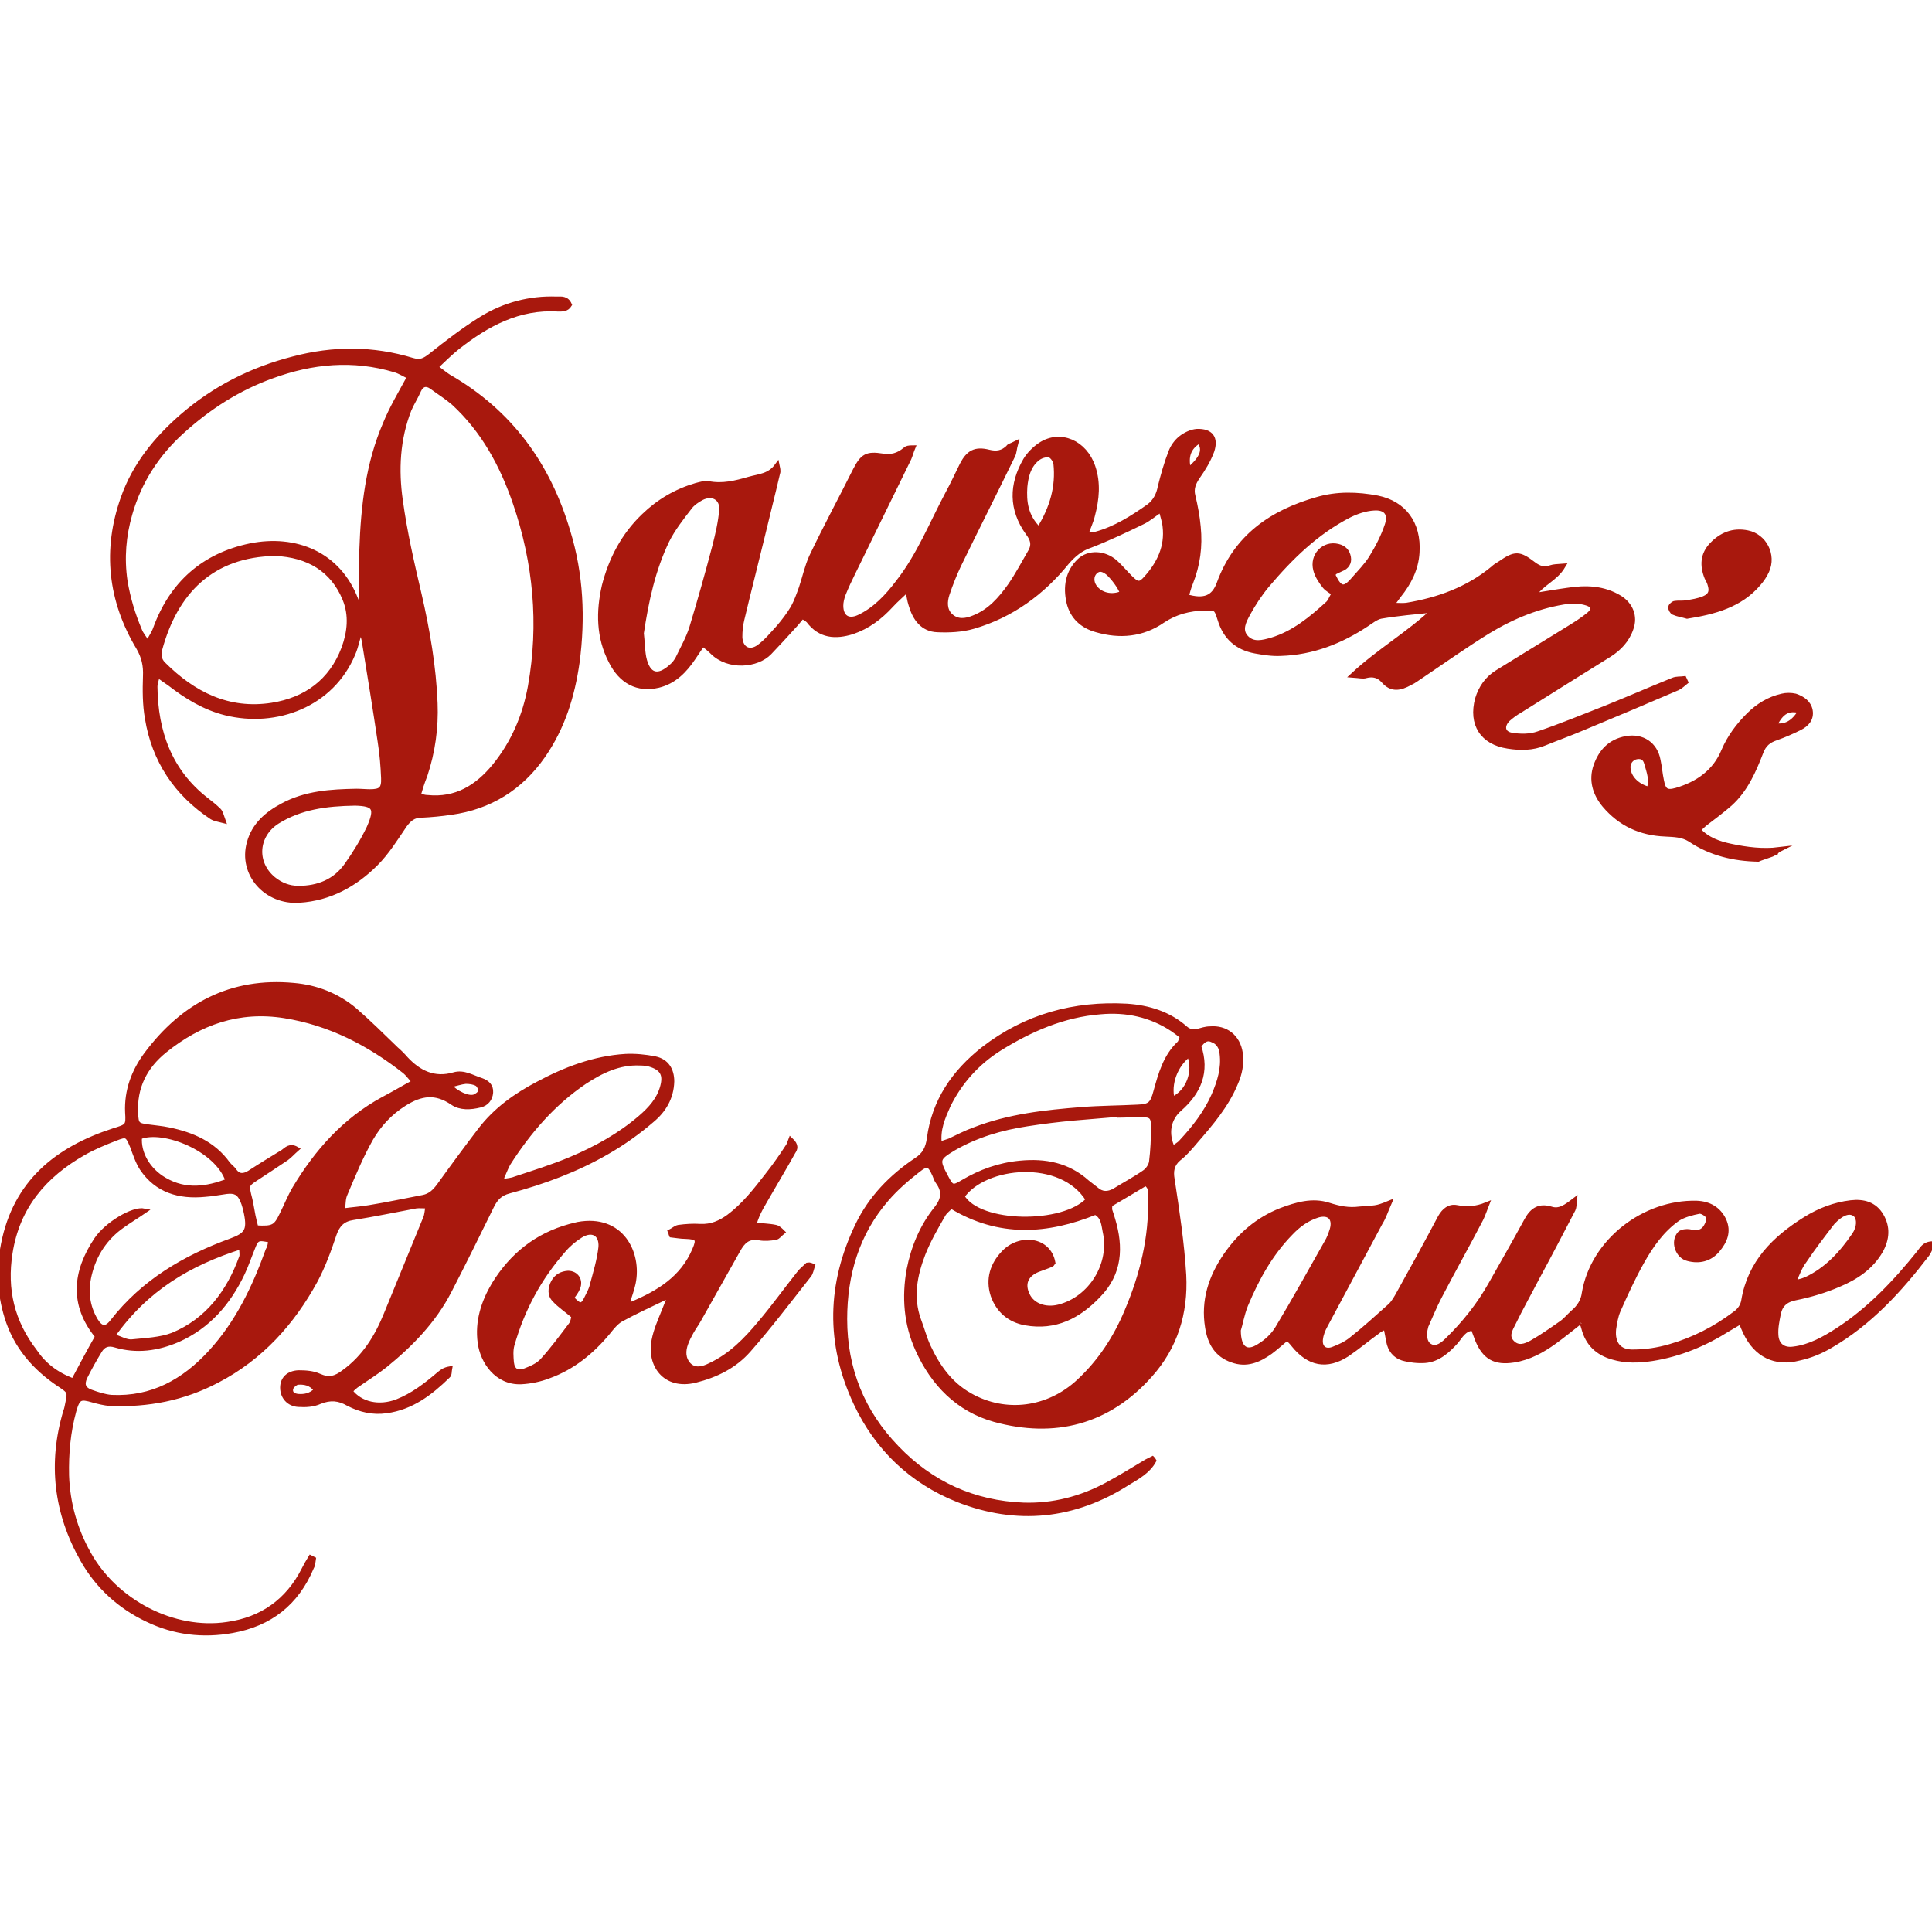 <svg xml:space="preserve" viewBox="0 0 400 400" y="0px" x="0px" xmlns:xlink="http://www.w3.org/1999/xlink" xmlns="http://www.w3.org/2000/svg" id="Layer_1" version="1.1">
<g id="XMLID_1_">
	<path d="M70.9,250.7c2.2-0.3,3.9-0.4,5.6-0.7
		c3.7-0.6,7.4-1.4,11.1-2.1c1.5-0.3,2.4-1.2,3.3-2.4c2.8-3.9,5.6-7.7,8.5-11.5c3.2-4.2,7.4-7.2,12-9.6c5.6-3,11.6-5.3,18.1-5.7
		c2-0.1,4.1,0.1,6.1,0.5c2.4,0.5,3.5,2.3,3.5,4.7c-0.1,3.4-1.7,6-4.1,8c-2.9,2.5-6,4.7-9.3,6.6c-6.4,3.7-13.2,6.2-20.3,8.1
		c-1.9,0.5-2.8,1.5-3.6,3.1c-2.9,5.9-5.8,11.8-8.8,17.6c-3.2,6.2-8,11.1-13.3,15.4c-1.9,1.5-4,2.8-6,4.2c-0.4,0.3-0.8,0.7-1.2,1.1
		c2.1,2.8,6,3.6,9.7,2.2c3.3-1.3,6-3.4,8.7-5.7c0.6-0.5,1.1-0.9,2.2-1.1c-0.1,0.5,0,1.2-0.4,1.5c-3.6,3.5-7.5,6.5-12.7,7.2
		c-2.8,0.4-5.4-0.2-7.9-1.5c-1.9-1.1-3.7-1.3-5.9-0.4c-1.3,0.6-2.9,0.7-4.4,0.6c-2-0.1-3.3-1.6-3.3-3.5c0-1.8,1.2-3,3.3-3.1
		c1.5,0,3,0.1,4.3,0.7c2,0.9,3.4,0.5,5.1-0.8c4.3-3.1,6.9-7.4,8.8-12.1c2.7-6.6,5.4-13.2,8.1-19.8c0.3-0.7,0.3-1.5,0.5-2.5
		c-1.1,0-1.8-0.1-2.5,0c-4.3,0.8-8.6,1.7-13,2.4c-2.1,0.3-3.2,1.4-3.9,3.4c-1.1,3.3-2.3,6.6-3.9,9.6c-4.8,8.8-11.3,16-20.3,20.7
		c-7,3.7-14.4,5.1-22.2,4.8c-1.2-0.1-2.4-0.4-3.5-0.7c-2.7-0.8-3.2-0.6-4,2.2c-1.2,4.4-1.6,8.8-1.5,13.4c0.2,5.7,1.7,11.1,4.5,16.1
		c5.5,10,17.6,16.4,28.8,14.7c7.1-1,12.5-4.8,15.8-11.3c0.4-0.8,0.9-1.7,1.4-2.5c0.2,0.1,0.4,0.2,0.6,0.3c-0.1,0.6-0.1,1.2-0.4,1.7
		c-3.1,7.4-8.6,11.7-16.4,13.1c-6.1,1.1-12,0.4-17.6-2.3c-5.7-2.7-10.3-6.9-13.4-12.4c-5.5-9.7-6.7-20-3.5-30.7
		c0.2-0.5,0.3-1.1,0.4-1.6c0.5-2.4,0.5-2.5-1.6-3.9c-5.3-3.5-9.2-8.1-11-14.1c-1.5-4.9-1.7-9.9-0.7-15c2.5-12.8,11.1-19.7,22.8-23.5
		c2.9-0.9,3.1-0.9,2.9-3.8c-0.2-4.5,1.3-8.5,3.9-12c7.6-10.2,17.6-15.5,30.5-14.3c4.7,0.4,9,2.1,12.6,5.1c3,2.6,5.8,5.4,8.6,8.1
		c0.7,0.6,1.4,1.3,2,2c2.7,2.9,5.9,4.5,10,3.3c2-0.6,3.8,0.6,5.7,1.2c1.1,0.4,2,1.1,1.9,2.5c-0.1,1.3-0.9,2.3-2.2,2.6
		c-2,0.5-4.1,0.6-5.7-0.5c-3.5-2.4-6.5-2-10,0.2c-3,1.9-5.2,4.3-6.9,7.2c-2.1,3.7-3.7,7.6-5.3,11.4C71,248.1,71.1,249.2,70.9,250.7z
		 M85.8,224c-0.9-1-1.4-1.7-2-2.2c-7.4-5.8-15.5-10-24.9-11.5c-9.5-1.5-17.6,1.4-24.8,7.2c-4.1,3.3-6.3,7.6-6,13
		c0.1,2.3,0.3,2.5,2.6,2.8c1.4,0.2,2.8,0.3,4.2,0.6c4.9,1,9.3,2.9,12.3,7.1c0.4,0.5,1,0.9,1.3,1.4c0.9,1.2,1.9,1.2,3.2,0.4
		c2.3-1.5,4.6-2.9,6.9-4.3c0.7-0.5,1.4-1.4,2.8-0.6c-0.8,0.7-1.4,1.4-2.1,1.9c-2.2,1.5-4.4,2.9-6.5,4.3c-1.7,1.1-1.7,1.4-1.3,3.2
		c0.4,1.4,0.6,2.9,0.9,4.4c0.2,0.9,0.4,1.8,0.6,2.5c3.6,0.2,4.1-0.1,5.4-2.8c0.9-1.8,1.6-3.6,2.6-5.3c4.6-7.7,10.4-14.2,18.3-18.5
		C81.4,226.5,83.4,225.3,85.8,224z M15.2,285.9c1.7-3.2,3.3-6.2,5-9.2c-5.4-6.6-4.7-13.4-0.2-20.1c2.1-3.1,7.5-6.4,9.9-5.9
		c-1.6,1.1-3.1,2-4.5,3c-3.6,2.5-5.9,6-6.9,10.2c-0.8,3.3-0.5,6.5,1.3,9.5c1.1,1.8,2.2,1.9,3.5,0.2c6.4-8.2,14.9-13.2,24.5-16.7
		c3.3-1.2,3.9-2.2,3.2-5.7c-0.2-0.9-0.4-1.8-0.8-2.7c-0.7-1.6-1.6-2-3.3-1.8c-1.5,0.2-3,0.5-4.5,0.6c-5.3,0.5-9.9-0.8-13-5.4
		c-0.9-1.4-1.4-3-2-4.6c-1-2.4-1.2-2.5-3.5-1.6c-2.3,0.9-4.5,1.8-6.6,3c-8.1,4.6-13.7,11.1-15.2,20.7c-1.2,7.6,0.4,14.3,5.1,20.4
		C9,282.5,11.6,284.6,15.2,285.9z M103.8,244c0.2,0.2,0.3,0.4,0.5,0.6c0.8-0.2,1.6-0.2,2.3-0.5c3.9-1.3,7.8-2.5,11.6-4.1
		c5.2-2.2,10.1-4.9,14.4-8.6c2.1-1.8,3.9-3.8,4.6-6.5c0.6-2.3,0-3.6-2.2-4.4c-0.8-0.3-1.6-0.4-2.5-0.4c-4.3-0.2-8,1.6-11.5,3.9
		c-6.5,4.4-11.6,10.3-15.8,16.9C104.7,241.8,104.3,242.9,103.8,244z M56.1,256.8c-2.7-0.6-3-0.5-3.8,1.6c-0.7,1.7-1.3,3.5-2.1,5.2
		c-2.9,6.1-7.1,11-13.4,13.8c-4.2,1.8-8.5,2.4-12.9,1.1c-1.6-0.5-2.6,0-3.3,1.2c-1.1,1.8-2.1,3.6-3,5.4c-0.7,1.5-0.4,2.5,1.2,3.1
		c1.4,0.5,2.9,1,4.3,1.1c8.4,0.4,15-3.3,20.5-9.3c5.6-6.1,9.1-13.4,11.9-21.2C55.9,258.2,55.9,257.5,56.1,256.8z M23.3,276.6
		c1.7,0.6,2.9,1.3,4,1.2c2.9-0.3,5.9-0.4,8.5-1.4c7.2-3,11.6-8.9,14.2-16.1c0.2-0.5,0-1.2,0-2.2C39.2,261.5,30.2,266.8,23.3,276.6z
		 M28.9,235.4c-0.3,3.3,1.7,6.9,5.2,8.9c4.3,2.5,8.7,1.9,13.1,0.2C45,237.8,33.7,233.4,28.9,235.4z M92.9,224.7
		c1.6,1.7,4,2.8,5.3,2.4c0.5-0.2,1.2-0.7,1.3-1.1c0.1-0.5-0.3-1.3-0.7-1.6c-0.7-0.4-1.6-0.5-2.4-0.5C95.4,224,94.3,224.4,92.9,224.7
		z M65.5,287.8c-1.1-1.5-2.5-1.7-3.9-1.6c-0.5,0.1-1.3,0.8-1.4,1.3c-0.2,1,0.5,1.5,1.5,1.6C63,289.2,64.3,289,65.5,287.8z" stroke-miterlimit="10" stroke="#A8180D" fill="#A8180D" id="XMLID_69_"></path>
	<path d="M327.1,273.7c-1.8,1.4-3.5,2.8-5.3,4.1
		c-2.5,1.8-5.2,3.3-8.4,3.8c-3.9,0.6-6-0.6-7.5-4.2c-0.3-0.8-0.6-1.6-0.9-2.4c-1.9,0.1-2.6,1.6-3.5,2.7c-1.8,2-3.8,3.8-6.5,4
		c-1.5,0.1-3.2-0.1-4.6-0.5c-1.6-0.5-2.6-1.8-2.9-3.5c-0.2-0.9-0.3-1.8-0.6-3c-0.7,0.4-1.3,0.6-1.7,1c-2.1,1.5-4.1,3.2-6.3,4.7
		c-4.2,2.7-7.9,2-11.1-2c-0.3-0.4-0.7-0.8-1.3-1.4c-1.2,1-2.3,2-3.5,2.9c-2.4,1.7-4.9,2.8-7.9,1.7c-3.2-1.1-4.6-3.6-5.1-6.8
		c-0.9-5.5,0.7-10.4,3.8-14.9c2.9-4.2,6.6-7.4,11.4-9.3c3.2-1.2,6.5-2.2,9.9-1.1c2.2,0.7,4.1,1.1,6.4,0.8c3.2-0.3,3.2,0,6.1-1.2
		c-0.7,1.6-1.1,2.9-1.8,4c-3.8,7.1-7.6,14.2-11.4,21.3c-0.5,0.9-0.9,1.9-1,2.9c-0.2,1.8,1,2.7,2.7,2c1.3-0.5,2.6-1.1,3.7-2
		c2.8-2.2,5.4-4.6,8.1-7c0.7-0.7,1.2-1.6,1.7-2.5c2.9-5.2,5.8-10.5,8.6-15.8c0.8-1.4,1.9-2.3,3.4-2c2.1,0.4,4,0.3,6.2-0.6
		c-0.4,1-0.7,2-1.2,3c-2.8,5.4-5.8,10.7-8.6,16.1c-1,1.9-1.8,3.9-2.7,5.9c0,0.1-0.1,0.2-0.1,0.3c-0.5,1.8-0.2,3.3,0.7,3.9
		c1,0.7,2.2,0.4,3.7-1.1c3.6-3.5,6.7-7.4,9.1-11.7c2.5-4.4,5-8.8,7.4-13.2c1.2-2.2,2.7-3,5-2.3c1.8,0.6,3.2-0.5,4.9-1.8
		c-0.1,1-0.1,1.5-0.3,1.9c-2.5,4.8-5,9.6-7.6,14.4c-1.6,3.1-3.3,6.1-4.8,9.2c-0.6,1.2-1.5,2.6-0.3,3.9c1.3,1.4,2.8,0.8,4.1,0.1
		c2.1-1.2,4.1-2.6,6.1-4c0.9-0.6,1.6-1.5,2.5-2.3c1.3-1.1,2.1-2.4,2.3-4c1.8-10.7,12.4-18.9,23.3-18.6c2.5,0.1,4.5,1.2,5.6,3.5
		c1.1,2.4,0.2,4.4-1.3,6.2c-1.6,1.9-3.8,2.4-6.1,1.8c-2.2-0.5-3.2-3.6-1.7-5.2c0.4-0.4,1.4-0.5,2-0.4c1.2,0.3,2.3,0.3,3.1-0.6
		c0.5-0.6,1-1.7,0.8-2.4c-0.1-0.5-1.3-1.3-1.9-1.2c-1.5,0.3-3.1,0.7-4.4,1.5c-3.3,2.3-5.6,5.6-7.5,9c-1.8,3.2-3.4,6.7-4.9,10.1
		c-0.5,1.2-0.7,2.5-0.9,3.8c-0.3,3,1.1,4.8,4.1,4.7c2.5,0,5.1-0.4,7.5-1.1c4.9-1.4,9.4-3.7,13.5-6.8c1-0.7,1.6-1.6,1.8-2.7
		c1.3-7.9,6.4-12.9,12.8-16.9c2.9-1.8,6-3,9.4-3.4c2.6-0.3,4.9,0.3,6.3,2.7c1.4,2.4,1.2,4.8-0.1,7.2c-2,3.5-5.2,5.6-8.8,7.1
		c-2.8,1.2-5.8,2.1-8.8,2.7c-2.1,0.4-3.2,1.4-3.6,3.3c-0.3,1.5-0.6,3-0.5,4.4c0.1,2.1,1.5,3.2,3.6,2.9c3.4-0.4,6.4-2.1,9.2-3.9
		c6.6-4.3,11.9-9.9,16.8-16c0.6-0.7,1-1.8,2.7-1.9c-0.4,1-0.6,1.7-1.1,2.3c-5.6,7.3-11.8,14.1-19.9,18.8c-2,1.2-4.2,2.1-6.5,2.6
		c-5,1.3-8.9-0.7-11.1-5.3c-0.3-0.7-0.6-1.3-1-2.3c-0.9,0.6-1.7,1-2.5,1.5c-4.9,3.1-10.1,5.3-15.9,6.2c-2.7,0.4-5.4,0.5-8.1-0.3
		c-3.2-0.9-5.2-2.9-6-6c-0.1-0.4-0.2-0.7-0.4-1C327.6,274.1,327.5,274.1,327.1,273.7z M256.4,275.4c0,3.9,1.7,5,4.3,3.3
		c1.5-0.9,2.9-2.2,3.8-3.7c3.5-5.8,6.8-11.8,10.2-17.8c0.5-0.8,0.8-1.7,1.1-2.6c0.7-2.4-0.6-3.7-3-3c-2.2,0.7-4,2-5.6,3.7
		c-4.2,4.3-7,9.4-9.3,14.9C257.1,272.2,256.8,274.2,256.4,275.4z M371.5,265.1c0.5,0.2,0.6,0.4,0.8,0.3c0.5-0.1,1.1-0.3,1.6-0.5
		c4.3-2,7.4-5.4,10-9.2c1.1-1.6,1.1-3.4,0.3-4.2c-1-0.9-2.5-0.6-4.2,1c-0.2,0.2-0.4,0.4-0.6,0.6c-2,2.6-4,5.2-5.8,7.9
		C372.6,262.3,372.1,263.8,371.5,265.1z" stroke-miterlimit="10" stroke="#A8180D" fill="#A8180D" id="XMLID_59_"></path>
	<path d="M238.9,302.4c-1.2,2.2-3.4,3.4-5.4,4.6
		c-11.1,7.1-23,8.3-35.2,3.5c-9.5-3.8-16.7-10.6-21.1-20c-5.8-12.4-5.5-24.7,0.4-36.9c2.7-5.6,7-10,12.1-13.4
		c1.7-1.1,2.4-2.4,2.7-4.5c1-7.7,5.1-13.7,11.2-18.5c8.8-6.8,18.8-9.5,29.7-8.9c4.5,0.3,8.7,1.6,12.1,4.6c0.8,0.7,1.6,0.8,2.6,0.6
		c0.8-0.2,1.6-0.5,2.5-0.5c3.3-0.3,5.8,1.7,6.3,5c0.3,2.2-0.1,4.3-1,6.3c-1.9,4.6-5.1,8.3-8.3,12c-1.1,1.3-2.2,2.6-3.5,3.6
		c-1.4,1.2-1.6,2.6-1.3,4.3c1,6.6,2,13.1,2.4,19.8c0.4,7.9-1.8,14.9-7,20.7c-8.7,9.8-19.8,12.6-32.2,9.2
		c-7.5-2.1-12.7-7.4-15.9-14.5c-2.4-5.3-2.8-10.9-1.8-16.5c0.9-4.6,2.7-9,5.7-12.7c1.5-1.9,1.7-3.6,0.3-5.5c-0.3-0.4-0.5-1-0.7-1.5
		c-1-2.2-1.5-2.5-3.5-0.9c-2.3,1.8-4.5,3.7-6.4,5.9c-6.2,7.1-8.7,15.7-8.7,24.9c0,10.3,3.6,19.3,10.8,26.7
		c7.1,7.4,15.9,11.4,26.2,11.8c6.1,0.2,11.9-1.3,17.3-4.2c2.8-1.5,5.5-3.2,8.2-4.8c0.4-0.2,0.8-0.4,1.2-0.6
		C238.7,302.1,238.8,302.2,238.9,302.4z M196.9,249.7c-0.5,0.6-1.3,1.1-1.7,1.9c-1.5,2.6-3,5.2-4.1,8c-1.7,4.4-2.6,9-0.9,13.7
		c0.7,1.8,1.2,3.8,2,5.5c1.9,4.1,4.5,7.8,8.6,10.1c7.4,4.2,16.3,3,22.6-2.9c4.4-4.1,7.6-9,9.9-14.5c3.2-7.5,5.1-15.3,4.9-23.5
		c0-1,0.3-2.1-1-3c-2.5,1.5-5,3-7.4,4.4c0,0.6-0.1,0.9,0,1.2c0.2,0.6,0.4,1.2,0.6,1.9c1.7,5.7,1.5,11.1-3,15.7
		c-4.1,4.3-8.9,6.8-15.1,5.7c-3.3-0.6-5.6-2.6-6.7-5.7c-1.1-3.4-0.1-6.4,2.2-8.8c3.3-3.5,9.3-2.9,10.2,2c-0.1,0.1-0.2,0.4-0.3,0.4
		c-0.9,0.4-1.9,0.7-2.9,1.1c-2.4,1-3.2,2.9-2.1,5.2c1,2.2,3.7,3.2,6.5,2.5c6.7-1.7,11.1-8.9,9.6-15.6c-0.3-1.4-0.3-3.1-2-4
		C216.9,255,206.9,255.8,196.9,249.7z M194.5,236.9c0.9-0.3,1.5-0.5,2.1-0.7c1.7-0.8,3.4-1.7,5.1-2.3c7.2-2.8,14.7-3.6,22.3-4.2
		c3.8-0.3,7.7-0.3,11.5-0.5c2.6-0.1,3.1-0.6,3.8-3.2c1-3.6,2-7.3,4.9-10c0.2-0.2,0.3-0.6,0.6-1.4c-0.6-0.5-1.3-1-2-1.5
		c-4.5-3-9.6-4.1-15-3.6c-7.6,0.6-14.5,3.6-20.9,7.6c-4.6,2.9-8.2,6.9-10.6,11.8C195.2,231.4,194.1,233.8,194.5,236.9z M231.8,230.9
		c0-0.1,0-0.1,0-0.2c-3.2,0.3-6.3,0.5-9.5,0.8c-3.3,0.3-6.5,0.7-9.7,1.2c-5.3,0.8-10.4,2.3-15.1,5c-3.5,2.1-3.6,2.4-1.6,6.1
		c1.1,2.1,1.4,2.2,3.4,1c3.7-2.2,7.6-3.6,11.9-4c5.2-0.5,9.9,0.4,13.9,4c0.6,0.5,1.2,0.9,1.8,1.4c1.2,1.1,2.5,1.1,3.9,0.3
		c2.1-1.3,4.2-2.4,6.2-3.8c0.7-0.5,1.3-1.4,1.4-2.2c0.3-2.4,0.4-4.8,0.4-7.3c0-1.9-0.4-2.4-2.3-2.4
		C234.8,230.7,233.3,230.9,231.8,230.9z M225.3,248.4c-5.5-9-21.5-7.4-26.1-0.7C202.7,253.8,220.3,253.9,225.3,248.4z M248.2,216.6
		c1.8,5.3,0,9.5-4,13c-2.3,2-2.9,5.1-1.4,8.2c0.6-0.5,1.3-0.8,1.8-1.4c2.7-2.9,5.1-6,6.7-9.6c1.2-2.8,2.1-5.6,1.7-8.7
		c-0.1-1.3-0.8-2.4-2-2.8C249.8,214.7,248.9,215.5,248.2,216.6z M246.2,218.3c-2.9,2.2-4.3,6.1-3.5,9.3
		C246,226.2,247.7,221.8,246.2,218.3z" stroke-miterlimit="10" stroke="#A8180D" fill="#A8180D" id="XMLID_51_"></path>
	<path d="M168.2,262.1c-0.2,0.6-0.3,1.4-0.7,1.9
		c-4.1,5.2-8.1,10.5-12.5,15.5c-2.9,3.3-6.7,5.2-11.1,6.3c-6.3,1.5-9.5-3.3-8.5-8.3c0.4-2.1,1.3-4.1,2.1-6.1c0.3-0.8,0.7-1.7,1-2.5
		c-0.4-0.2-0.6-0.4-0.7-0.3c-3.1,1.5-6.2,2.9-9.3,4.6c-1,0.6-1.8,1.6-2.6,2.6c-3.3,4-7.3,7.3-12.3,9.1c-1.8,0.7-3.8,1.1-5.7,1.2
		c-5.1,0.2-8-4.3-8.5-8.1c-0.6-4.4,0.7-8.4,2.9-12.1c3.7-6,8.8-10.1,15.7-12c0.5-0.1,1.1-0.3,1.6-0.4c9.1-1.7,12.8,6,11.5,12.2
		c-0.3,1.4-0.8,2.7-1.2,4c0.4,0.2,0.7,0.4,0.9,0.3c5.5-2.3,10.5-5.3,13-11.2c1-2.3,0.7-2.7-1.9-2.8c-1,0-1.9-0.2-2.9-0.3
		c-0.1-0.2-0.1-0.5-0.2-0.7c0.6-0.3,1.1-0.8,1.7-0.9c1.5-0.2,3-0.3,4.5-0.2c2.3,0.1,4.1-0.7,5.9-2c3.2-2.4,5.6-5.5,8-8.6
		c1.5-1.9,2.9-3.9,4.2-5.9c0.3-0.4,0.4-0.9,0.6-1.4c1.3,1.2,0.9,1.9,0.5,2.5c-1.6,2.9-3.3,5.7-4.9,8.5c-1.1,2-2.5,3.9-3.2,6.6
		c1.7,0.2,3.1,0.2,4.5,0.5c0.5,0.1,1,0.6,1.4,1c-0.5,0.4-0.9,1-1.4,1.1c-1.1,0.2-2.3,0.3-3.4,0.1c-2.3-0.4-3.4,0.7-4.4,2.5
		c-2.7,4.8-5.4,9.6-8.1,14.4c-0.5,0.9-1.1,1.7-1.6,2.6c-0.4,0.7-0.8,1.5-1.1,2.3c-0.6,1.6-0.6,3.2,0.6,4.5c1.3,1.3,3,0.8,4.4,0.1
		c4.3-2,7.5-5.3,10.4-8.8c2.8-3.3,5.3-6.8,8-10.2c0.5-0.7,1.2-1.2,1.8-1.8C167.7,261.8,167.9,262,168.2,262.1z M118.3,268.7
		c1.7,1.9,2.3,1.9,3.2,0c0.4-0.8,0.9-1.7,1.1-2.6c0.7-2.6,1.5-5.2,1.8-7.9c0.2-2.8-1.8-3.9-4.2-2.4c-1.3,0.8-2.6,1.9-3.6,3.1
		c-5,5.7-8.5,12.2-10.6,19.6c-0.3,1.1-0.2,2.4-0.1,3.6c0.2,1.7,1.2,2.3,2.8,1.7c1.3-0.5,2.7-1.1,3.6-2.1c2.1-2.3,4-4.9,5.9-7.4
		c0.4-0.5,0.5-1.3,0.6-1.8c-1.5-1.3-2.9-2.2-4-3.4c-1-1-0.9-2.4-0.2-3.7c0.7-1.2,1.7-1.7,3-1.8c1.7,0,2.7,1.5,2,3.1
		C119.3,267.4,118.8,268.1,118.3,268.7z" stroke-miterlimit="10" stroke="#A8180D" fill="#A8180D" id="XMLID_48_"></path>
	<g id="XMLID_2_">
		<path d="M364,177.9c0.2-0.1,0.3-0.1,0.5-0.2
			c0.8-0.3,1.5-0.5,2.3-0.8c0,0,0,0,0,0c0.3-0.1,0.5-0.3,0.8-0.4c0-0.1,0.1-0.1,0.2-0.2c0.1-0.1,0.3-0.3,0.5-0.4c0,0,0,0,0,0
			c-3.3,0.4-6.6,0-9.9-0.7c-2.4-0.5-4.9-1.3-6.8-3.4c0.5-0.5,0.9-0.8,1.3-1.2c1.8-1.4,3.6-2.7,5.3-4.2c3.2-2.9,4.9-6.8,6.4-10.7
			c0.6-1.6,1.6-2.4,3.1-2.9c1.7-0.6,3.3-1.3,4.9-2.1c1.4-0.7,2.5-1.8,2.2-3.6c-0.3-1.6-1.6-2.5-3.1-3c-0.9-0.2-1.9-0.2-2.7,0
			c-2.7,0.6-5,2-7,4c-2.1,2.1-3.9,4.5-5.1,7.3c-1.8,4.4-5.4,6.9-9.8,8.2c-2.1,0.6-2.7,0.1-3.1-2c-0.3-1.4-0.4-2.8-0.7-4.2
			c-0.6-3.3-3.3-5.1-6.6-4.5c-3.4,0.6-5.3,2.8-6.3,5.7c-1,2.9-0.2,5.7,1.8,8.1c3.3,3.9,7.5,5.8,12.6,6c1.8,0.1,3.5,0.1,5.1,1.1
			C354.2,176.7,359,177.8,364,177.9z M372.8,147.2c-1.4,2.4-3.1,3.4-5.4,3C368.8,147.3,370.3,146.5,372.8,147.2z M341.4,163.4
			c-2.4-0.6-4.1-2.3-4.3-4.2c-0.2-1.2,0.6-2.3,1.7-2.5c1.1-0.2,1.8,0.2,2.1,1.3C341.4,159.8,342.1,161.5,341.4,163.4z" stroke-miterlimit="10" stroke="#A8180D" fill="#A8180D" id="XMLID_102_"></path>
		<path d="M210.3,91.8c-0.3,1.1-0.3,1.9-0.6,2.5
			c-3.7,7.6-7.5,15.1-11.2,22.7c-0.9,1.9-1.7,3.9-2.4,6c-0.5,1.5-0.6,3.3,0.7,4.5c1.4,1.3,3.1,1.1,4.8,0.4c3.3-1.3,5.5-3.8,7.5-6.6
			c1.6-2.3,2.9-4.8,4.3-7.2c0.8-1.5,0.3-2.6-0.6-3.8c-3.5-4.9-3.4-10-0.5-15c0.7-1.2,1.9-2.4,3.1-3.2c4.1-2.7,9.2-0.5,10.9,4.6
			c1.1,3.3,0.8,6.6-0.1,10c-0.3,1.3-0.9,2.5-1.4,4c0.8,0,1.4,0.1,2-0.1c4.1-1.1,7.7-3.4,11.1-5.8c1.3-1,2-2.4,2.3-4
			c0.6-2.4,1.3-4.9,2.2-7.2c0.4-1.1,1.2-2.2,2.1-2.9c0.9-0.7,2.1-1.3,3.3-1.4c2.9-0.1,4,1.4,3.1,4.1c-0.7,1.9-1.8,3.7-3,5.4
			c-0.8,1.2-1.3,2.4-0.9,3.9c0.5,2.1,0.9,4.2,1.1,6.4c0.4,4-0.1,7.8-1.6,11.6c-0.4,0.9-0.6,1.9-0.9,2.8c3.7,1.1,5.7,0.3,6.8-2.7
			c3.5-9.6,10.8-14.7,20.3-17.4c4.1-1.2,8.3-1.1,12.5-0.3c5.4,1.1,8.6,5.2,8.2,11.3c-0.2,3.4-1.7,6.3-3.8,8.9c-0.4,0.5-0.7,1-1.5,2
			c1.4,0,2.3,0.1,3.1,0c6.6-1.1,12.7-3.3,17.9-7.6c0.4-0.4,0.9-0.7,1.4-1c3.2-2.2,4-2.2,7,0.1c1.2,0.9,2.2,1.2,3.6,0.7
			c0.6-0.2,1.2-0.2,2.5-0.3c-1.6,2.7-4.4,3.5-6.1,6.1c2.6-0.4,4.8-0.8,7-1.1c3.8-0.6,7.5-0.5,10.9,1.6c2.2,1.4,3.2,3.8,2.3,6.3
			c-0.8,2.4-2.5,4.2-4.6,5.5c-6.1,3.8-12.2,7.6-18.4,11.5c-0.9,0.5-1.7,1.1-2.5,1.8c-1.4,1.4-1.1,3,0.8,3.3c1.8,0.3,3.8,0.3,5.5-0.3
			c4.7-1.6,9.3-3.5,13.9-5.3c4.7-1.9,9.3-3.9,14-5.8c0.7-0.3,1.5-0.2,2.3-0.3c0.1,0.2,0.2,0.5,0.3,0.7c-0.5,0.4-1,0.9-1.6,1.2
			c-6.5,2.8-12.9,5.5-19.4,8.2c-2.8,1.2-5.6,2.2-8.3,3.3c-2.4,1-5,1-7.5,0.6c-5.3-0.8-7.7-4.6-6.3-9.8c0.7-2.3,2-4.2,4.1-5.5
			c5-3.1,10.1-6.2,15.1-9.3c1.3-0.8,2.7-1.7,3.9-2.7c1.1-0.9,0.9-1.9-0.4-2.3c-1.2-0.4-2.6-0.5-3.8-0.4c-6,0.8-11.6,3.1-16.7,6.2
			c-4.7,2.9-9.2,6.1-13.8,9.2c-0.8,0.5-1.5,1.1-2.4,1.5c-2,1.1-3.8,1.5-5.5-0.5c-0.9-1-2.1-1.4-3.6-1c-0.6,0.2-1.3,0-2.7-0.1
			c5.5-5.1,11.5-8.5,16.8-13.5c-4,0.4-7.5,0.7-11,1.3c-1,0.2-2,1-2.9,1.6c-5.4,3.6-11.3,5.9-17.8,6.1c-1.8,0.1-3.6-0.2-5.3-0.5
			c-3.8-0.7-6.2-2.9-7.3-6.5c-0.8-2.5-0.8-2.4-3.2-2.4c-3.2,0.1-6,0.8-8.7,2.6c-4.2,2.9-8.9,3.3-13.7,1.9c-2.9-0.8-5-2.7-5.7-5.7
			c-0.7-3.1-0.3-6.2,2.2-8.6c1.9-1.8,5.1-1.7,7.4,0.3c1.1,1,2.1,2.2,3.1,3.2c1.4,1.4,2,1.6,3.3,0.1c2.7-3,4.4-6.5,3.9-10.7
			c-0.1-1.1-0.5-2.1-0.8-3.5c-1.5,1-2.6,2-3.9,2.6c-3.5,1.7-7.1,3.4-10.7,4.8c-2.1,0.7-3.5,1.9-4.9,3.5c-5.1,6.3-11.5,11-19.4,13.3
			c-2.4,0.7-5,0.8-7.4,0.7c-3.1-0.1-4.7-2.4-5.5-5.2c-0.3-0.9-0.4-1.8-0.7-3.2c-1.3,1.3-2.4,2.2-3.4,3.3c-2.3,2.5-4.8,4.4-8,5.5
			c-3.5,1.1-6.7,0.9-9.1-2.3c-0.3-0.3-0.7-0.5-1.3-0.9c-0.7,0.8-1.2,1.5-1.8,2.1c-1.6,1.8-3.3,3.6-5,5.4c-2.6,2.7-8.5,3.2-11.8-0.1
			c-0.5-0.5-1.1-1-2-1.7c-0.7,1-1.3,1.9-1.9,2.8c-1.8,2.7-4,5-7.3,5.8c-4.3,1-7.7-0.8-9.8-5c-2.6-5-2.6-10.3-1.4-15.6
			c1.4-5.5,4-10.5,8.2-14.5c3.1-3,6.7-5.1,10.8-6.3c0.8-0.2,1.7-0.5,2.5-0.4c3,0.6,5.7-0.1,8.5-0.9c2.1-0.6,4.2-0.6,5.8-2.8
			c0.1,0.5,0.3,1.1,0.1,1.6c-1,4.3-2.1,8.6-3.1,12.8c-1.4,5.8-2.9,11.6-4.3,17.5c-0.3,1.2-0.4,2.4-0.4,3.6c0.1,2.5,2,3.5,4,2
			c1.5-1.1,2.7-2.6,4-4c1.1-1.3,2.1-2.6,3-4.1c0.7-1.3,1.2-2.7,1.7-4.1c0.7-2.1,1.2-4.4,2.1-6.4c2.9-6.1,6.1-12,9.1-18
			c1.5-2.9,2.4-3.4,5.6-2.9c1.8,0.3,3.3-0.1,4.7-1.3c0.3-0.3,0.7-0.4,1.6-0.4c-0.3,0.7-0.5,1.5-0.8,2.2c-3.9,7.9-7.7,15.8-11.6,23.7
			c-0.7,1.4-1.4,2.9-2,4.4c-0.3,0.8-0.5,1.6-0.5,2.4c0,2.4,1.5,3.4,3.7,2.4c3.4-1.6,5.9-4.3,8.1-7.2c4.4-5.6,7-12.2,10.3-18.4
			c1.1-2,2-4,3-6c1.3-2.5,2.7-3.3,5.5-2.6c1.6,0.4,2.9,0.2,4.1-1C208.8,92.4,209.3,92.3,210.3,91.8z M132.8,131.1
			c0.2,1.7,0.2,3.4,0.5,5c0.8,3.8,2.9,4.5,5.8,1.8c0.5-0.4,0.9-1,1.2-1.5c1-2.1,2.2-4.2,2.9-6.4c1.7-5.6,3.3-11.3,4.8-17
			c0.6-2.4,1.2-4.9,1.4-7.4c0.2-2.5-1.9-3.7-4.2-2.5c-0.9,0.5-1.8,1.1-2.4,1.9c-1.7,2.2-3.5,4.5-4.7,6.9
			C135.2,117.9,133.8,124.4,132.8,131.1z M275.9,123.4c0.1-0.2,0.3-0.4,0.4-0.5c-0.7-0.5-1.5-0.9-2-1.5c-0.8-1-1.6-2.2-1.9-3.4
			c-0.8-3,1.7-5.6,4.6-4.9c1.3,0.3,2,1.1,2.2,2.3c0.2,1.1-0.4,2-1.5,2.4c-0.6,0.3-1.1,0.5-1.6,0.8c0,0.4-0.1,0.6,0,0.7
			c1.3,2.7,2.2,2.9,4.1,0.7c1.3-1.5,2.7-2.9,3.7-4.5c1.3-2.1,2.5-4.4,3.3-6.8c0.8-2.4-0.3-3.7-2.8-3.5c-1.7,0.1-3.5,0.7-5.1,1.5
			c-6.8,3.5-12.1,8.7-17,14.5c-1.5,1.8-2.8,3.8-3.9,5.8c-0.8,1.5-1.9,3.4-0.4,5c1.5,1.6,3.5,1,5.3,0.5c4.6-1.4,8.2-4.4,11.7-7.6
			C275.4,124.5,275.6,123.9,275.9,123.4z M215.1,109.6c2.8-4.5,4-8.9,3.5-13.6c-0.1-0.7-0.8-1.7-1.4-1.8c-0.8-0.1-1.8,0.2-2.5,0.8
			c-1.8,1.5-2.3,3.7-2.5,5.8C212,103.8,212.3,106.9,215.1,109.6z M232.4,122.8c-0.6-1.5-1.9-3.2-3-4.2c-0.9-0.7-1.8-1.1-2.7-0.2
			c-0.8,0.8-0.8,2.1-0.1,3.1C227.8,123.2,230.2,123.8,232.4,122.8z M246.1,97.3c2.9-2.5,3.5-4.2,2.2-6
			C246.1,92.6,245.4,94.5,246.1,97.3z" stroke-miterlimit="10" stroke="#A8180D" fill="#A8180D" id="XMLID_79_"></path>
		<path d="M74.5,130.8c-0.5,1.5-0.8,3.1-1.4,4.5
			c-4.4,10.6-15.9,14.9-26.4,12.3c-4.4-1.1-8.1-3.4-11.6-6.1c-0.7-0.5-1.5-1-2.5-1.8c-0.2,1.1-0.5,1.8-0.5,2.5
			c0.1,9.3,3,17.5,10.6,23.4c0.9,0.7,1.8,1.4,2.6,2.2c0.4,0.4,0.5,1,0.9,2.1c-1.2-0.3-1.8-0.4-2.3-0.7c-7.4-4.9-12-11.8-13.4-20.5
			c-0.5-2.8-0.5-5.8-0.4-8.7c0.1-2.2-0.3-4-1.4-5.9c-5.9-9.8-7-20.3-3.2-31c2.4-6.8,6.8-12.2,12.2-16.9c6.7-5.8,14.4-9.7,23-11.9
			c8.3-2.2,16.5-2.2,24.7,0.3c1.7,0.5,2.5,0,3.7-0.9C92.5,71,96,68.3,99.7,66c4.7-2.9,10-4.3,15.5-4.1c1,0,2.1-0.2,2.7,1.2
			c-0.6,1-1.6,0.9-2.4,0.9c-8.1-0.5-14.7,3.1-20.8,7.9c-1.5,1.2-2.9,2.6-4.5,4.1c1.1,0.8,1.9,1.5,2.7,2
			c12.7,7.3,20.6,18.2,24.7,32.1c2.7,8.8,3.1,17.9,1.9,27c-1,7-3,13.5-7.1,19.4c-4.6,6.6-11,10.6-19,11.7c-2,0.3-4.1,0.5-6.2,0.6
			c-1.6,0-2.5,0.8-3.4,2c-1.9,2.8-3.7,5.7-6,8c-4.3,4.3-9.5,7.2-15.8,7.6c-6.9,0.5-12.2-5.5-10.4-11.9c1-3.7,3.7-6,6.9-7.7
			c4.8-2.6,10-2.9,15.3-3c0.9,0,1.9,0.1,2.8,0.1c2.2,0,2.9-0.5,2.8-2.8c-0.1-2.5-0.3-5-0.7-7.5c-1-6.8-2.1-13.5-3.2-20.3
			c-0.1-0.9-0.4-1.8-0.6-2.6C74.9,130.7,74.7,130.7,74.5,130.8z M84.8,78c-1.1-0.5-2-1.1-3-1.4c-8.7-2.6-17.2-1.8-25.6,1.3
			c-6.9,2.5-13,6.4-18.5,11.4c-5.2,4.7-8.9,10.4-10.8,17.1c-1.3,4.5-1.7,9.1-1,13.9c0.6,3.6,1.6,6.9,3,10.2c0.3,0.8,0.9,1.5,1.7,2.7
			c0.7-1.4,1.3-2.2,1.6-3.1c3.4-9.3,10-15.1,19.6-17.1c9.4-1.9,18.3,1.7,21.9,11.2c0.2,0.5,0.5,0.9,0.7,1.4c0.5-1.1,0.5-2.1,0.5-3.1
			c0-2.9-0.1-5.8,0-8.7c0.3-8.9,1.3-17.8,4.9-26.1C81.1,84.5,82.9,81.5,84.8,78z M86.6,164.7c0.8,0.2,1.3,0.4,1.9,0.4
			c5.9,0.6,10.3-2.1,13.9-6.5c3.9-4.8,6.3-10.4,7.4-16.5c2.3-12.9,1.1-25.6-3.1-37.9c-2.7-7.9-6.6-15.1-12.8-20.8
			c-1.4-1.2-3-2.2-4.5-3.3c-1.1-0.8-2.1-0.6-2.7,0.7c-0.6,1.4-1.4,2.6-2,4c-2.4,6.1-2.7,12.5-1.8,18.8c0.9,6.6,2.4,13.1,3.9,19.5
			c1.7,7.4,3,14.9,3.3,22.5c0.2,5.1-0.5,10.1-2.1,14.9C87.4,162,87,163.3,86.6,164.7z M57,114.6c-13.2,0.2-20.7,8-23.9,19.8
			c-0.3,1.1-0.2,2.2,0.7,3.1c6.2,6.2,13.5,9.9,22.5,8.5c7-1.1,12.3-4.9,14.9-11.8c1.2-3.3,1.6-6.8,0.2-10.2
			C68.9,117.9,63.8,114.9,57,114.6z M73.5,166.3c-6,0.1-11.3,0.8-16.1,3.8c-4.4,2.8-4.9,8.5-0.8,11.9c1.5,1.2,3.2,1.9,5.2,1.9
			c4.1,0,7.6-1.4,10-4.8c1.7-2.4,3.3-5,4.6-7.7C78.2,167.3,77.6,166.4,73.5,166.3z" stroke-miterlimit="10" stroke="#A8180D" fill="#A8180D" id="XMLID_63_"></path>
		<path d="M349.3,127.6c-1-0.3-1.9-0.4-2.8-0.8
			c-0.3-0.1-0.7-0.8-0.6-1.1c0-0.3,0.6-0.8,0.9-0.8c0.7-0.1,1.5,0,2.2-0.1c1.3-0.2,2.6-0.4,3.8-0.9c1.4-0.6,1.7-1.5,1.2-3
			c-0.1-0.4-0.4-0.9-0.6-1.3c-1-2.5-0.9-4.8,1-6.8c2-2.1,4.4-3.1,7.4-2.5c3.5,0.7,5.5,4.6,4,7.9c-0.4,0.9-1,1.8-1.7,2.6
			C360.3,125.3,354.9,126.7,349.3,127.6z" stroke-miterlimit="10" stroke="#A8180D" fill="#A8180D" id="XMLID_44_"></path>
	</g>
</g>
<g id="XMLID_3_">
</g>
<g id="XMLID_4_">
</g>
<g id="XMLID_5_">
</g>
<g id="XMLID_6_">
</g>
<g id="XMLID_7_">
</g>
<g id="XMLID_8_">
</g>
<g id="XMLID_9_">
</g>
<g id="XMLID_10_">
</g>
<g id="XMLID_11_">
</g>
<g id="XMLID_12_">
</g>
<g id="XMLID_13_">
</g>
<g id="XMLID_14_">
</g>
<g id="XMLID_15_">
</g>
<g id="XMLID_16_">
</g>
<g id="XMLID_17_">
</g>
</svg>
